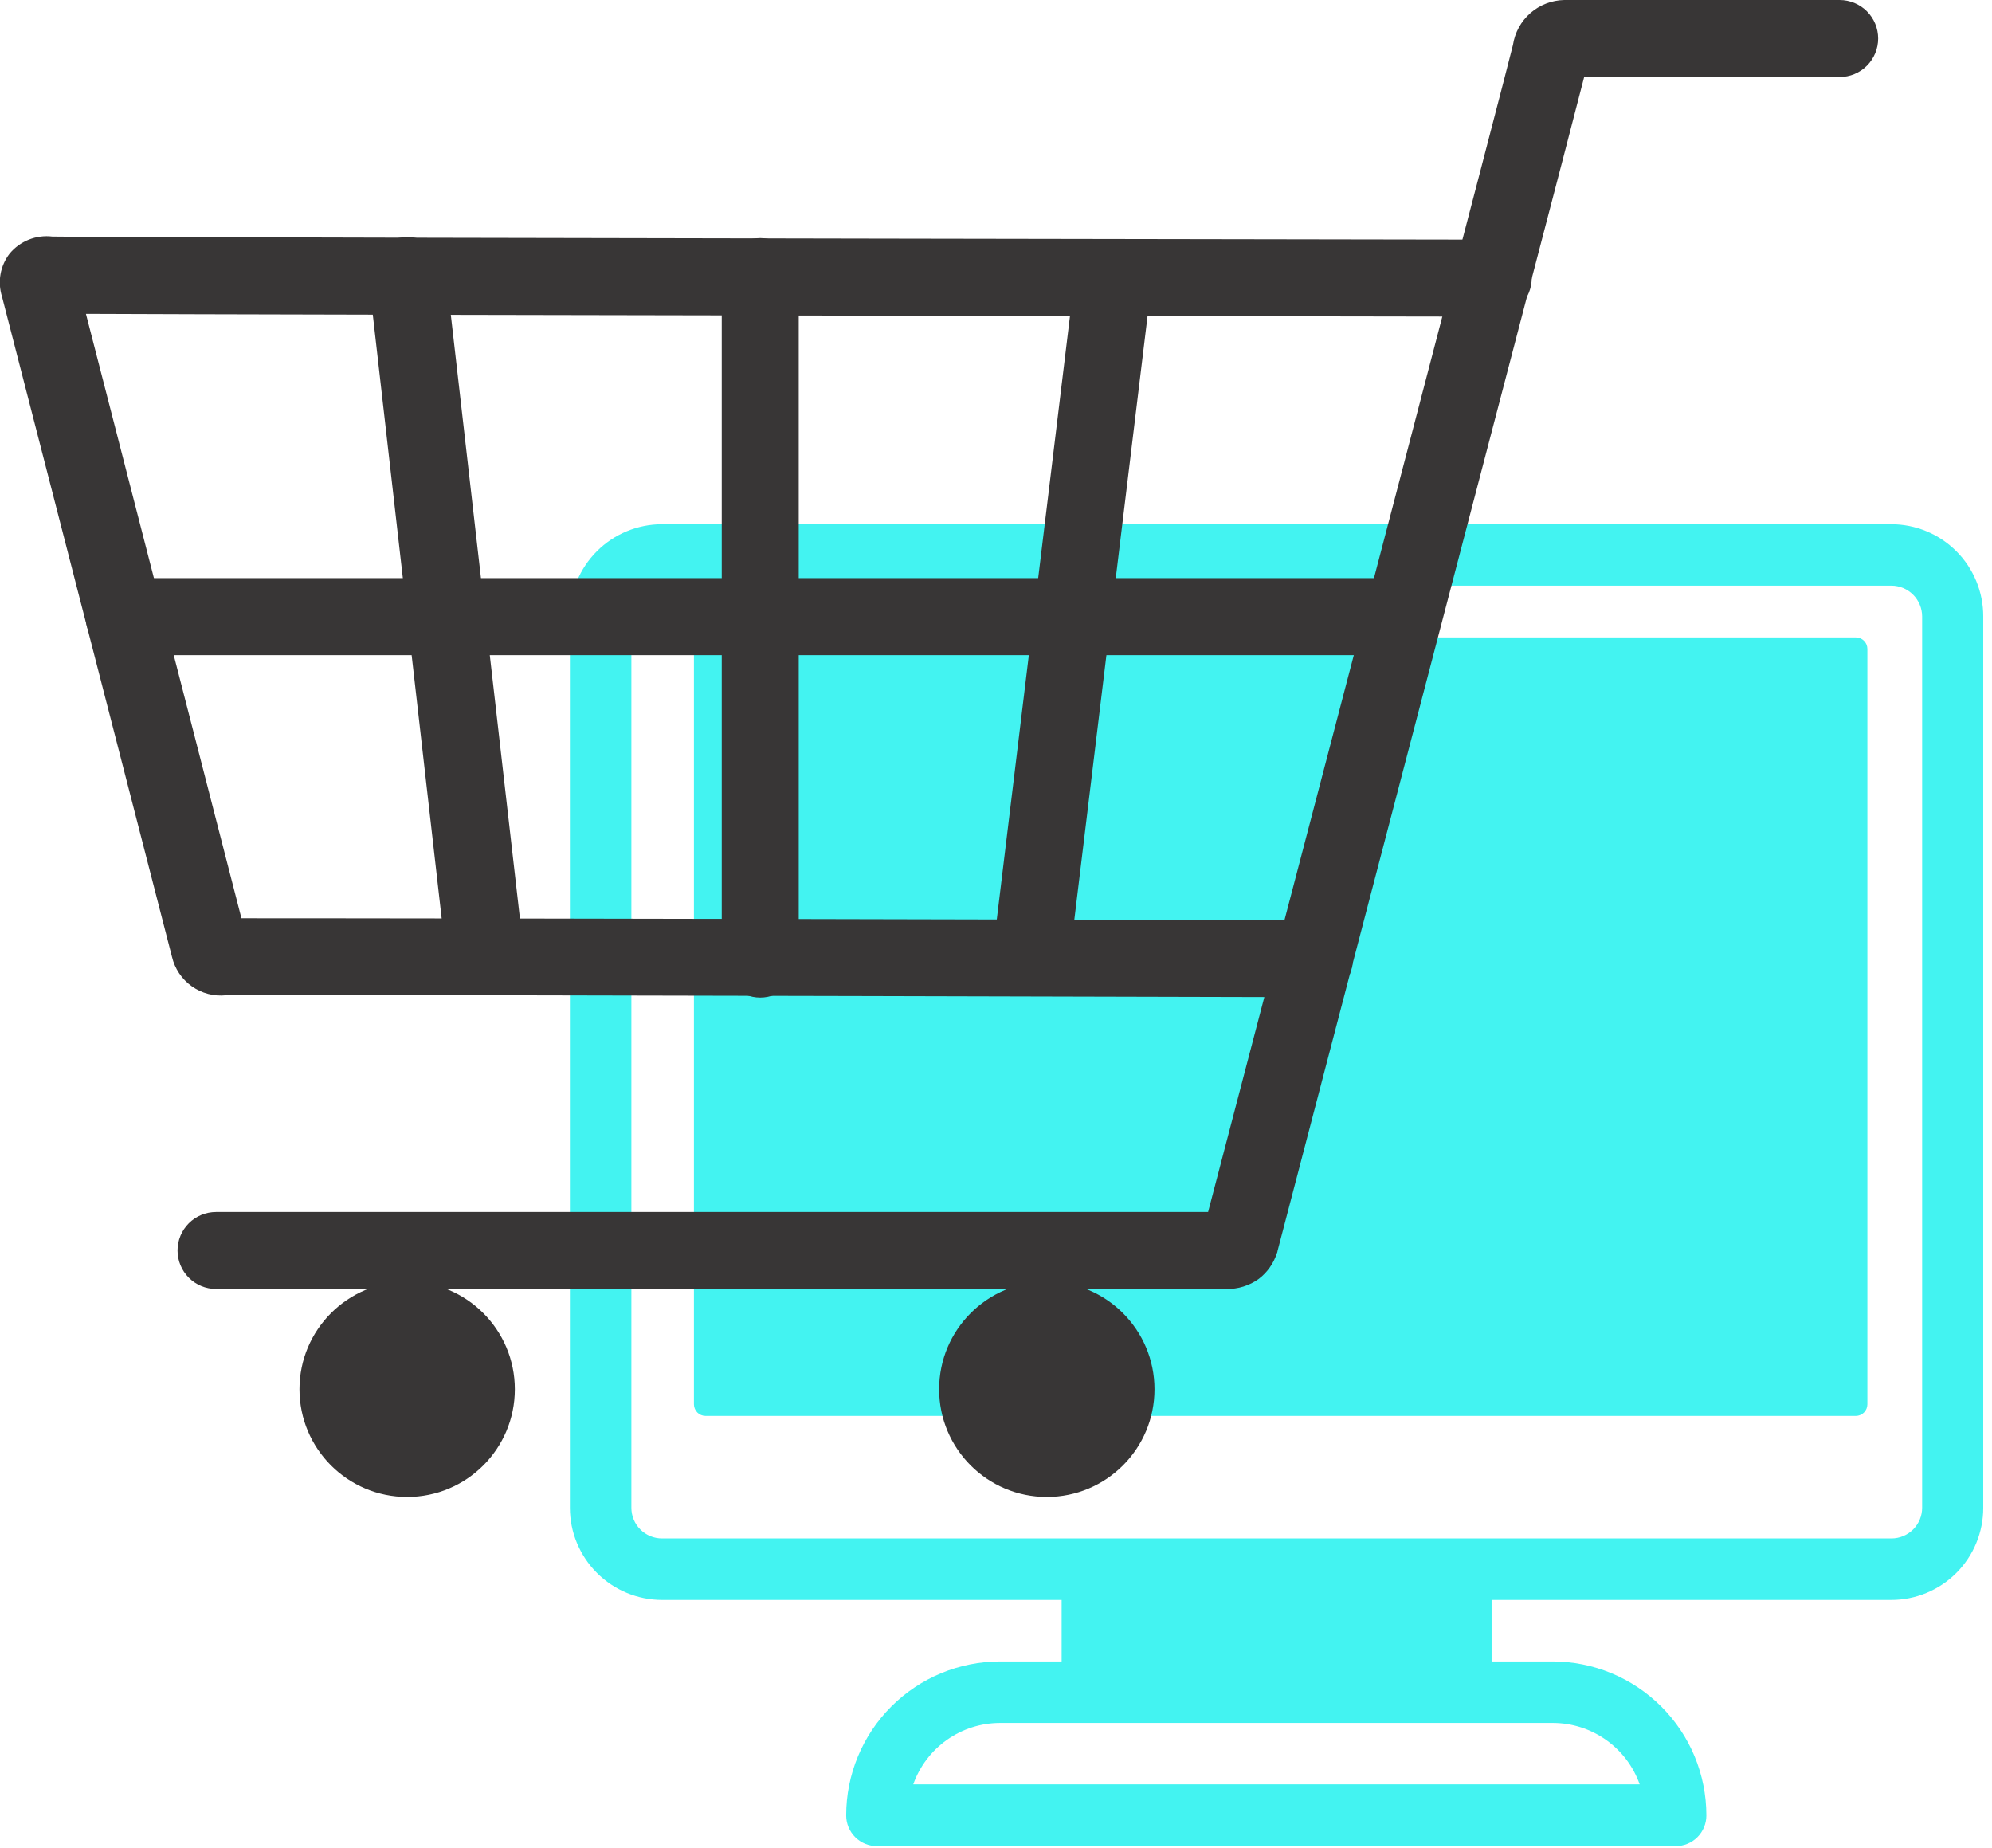 <svg width="207" height="192" viewBox="0 0 207 192" fill="none" xmlns="http://www.w3.org/2000/svg">
<path d="M196.55 54.47H68.8C66.259 54.47 63.823 55.479 62.026 57.276C60.23 59.072 59.22 61.509 59.22 64.05V156.66C59.223 159.2 60.233 161.635 62.029 163.431C63.825 165.227 66.26 166.237 68.8 166.24H110.32V172.63H103.93C99.687 172.63 95.617 174.316 92.617 177.316C89.616 180.317 87.93 184.387 87.93 188.63C87.93 189.05 88.013 189.465 88.174 189.853C88.335 190.241 88.571 190.593 88.868 190.889C89.165 191.186 89.518 191.42 89.906 191.58C90.295 191.74 90.71 191.821 91.13 191.82H174.13C174.55 191.821 174.965 191.74 175.353 191.58C175.74 191.42 176.092 191.185 176.389 190.889C176.685 190.592 176.92 190.24 177.08 189.852C177.24 189.465 177.322 189.049 177.32 188.63C177.32 184.387 175.635 180.317 172.634 177.316C169.633 174.316 165.564 172.63 161.32 172.63H155V166.24H196.51C197.769 166.243 199.016 165.997 200.179 165.516C201.343 165.036 202.4 164.33 203.29 163.44C204.18 162.55 204.886 161.493 205.366 160.329C205.847 159.166 206.093 157.919 206.09 156.66V64.05C206.093 62.792 205.847 61.546 205.367 60.383C204.887 59.22 204.183 58.163 203.294 57.274C202.405 56.384 201.349 55.678 200.186 55.197C199.024 54.716 197.778 54.469 196.52 54.47H196.55ZM170.45 185.4H94.9C95.561 183.539 96.78 181.928 98.391 180.786C100.002 179.644 101.926 179.028 103.9 179.02H161.39C163.365 179.028 165.289 179.644 166.899 180.786C168.51 181.928 169.729 183.539 170.39 185.4H170.45ZM199.74 156.66C199.74 157.506 199.404 158.317 198.806 158.916C198.208 159.514 197.396 159.85 196.55 159.85H68.8C68.381 159.851 67.966 159.77 67.578 159.61C67.19 159.45 66.838 159.215 66.542 158.919C66.245 158.622 66.01 158.27 65.85 157.882C65.691 157.495 65.609 157.079 65.61 156.66V64.05C65.609 63.63 65.69 63.214 65.85 62.826C66.01 62.438 66.245 62.085 66.541 61.788C66.837 61.491 67.189 61.255 67.577 61.094C67.965 60.933 68.38 60.85 68.8 60.85H196.55C197.396 60.855 198.206 61.194 198.804 61.794C199.401 62.393 199.738 63.204 199.74 64.05V156.66Z" fill="#43F3F1"/>
<path d="M192.85 66.23H73.32C73.001 66.23 72.695 66.356 72.468 66.581C72.242 66.806 72.113 67.111 72.11 67.43V145.91C72.11 146.069 72.142 146.226 72.203 146.373C72.263 146.52 72.352 146.653 72.465 146.766C72.577 146.878 72.71 146.967 72.857 147.028C73.004 147.089 73.162 147.12 73.32 147.12H192.85C193.17 147.117 193.475 146.989 193.699 146.762C193.924 146.535 194.05 146.229 194.05 145.91V67.43C194.05 67.112 193.924 66.806 193.699 66.582C193.474 66.356 193.169 66.23 192.85 66.23Z" fill="#43F3F1"/>
<path d="M127.42 133.93H126.96C124.72 133.87 47.75 133.93 22.45 133.93C21.389 133.93 20.372 133.509 19.622 132.758C18.872 132.008 18.45 130.991 18.45 129.93C18.45 128.869 18.872 127.852 19.622 127.102C20.372 126.351 21.389 125.93 22.45 125.93C97.45 125.93 119.63 125.93 125.54 125.93C139 74.53 156.55 7.48 157.22 4.67C157.413 3.389 158.053 2.218 159.027 1.363C160.001 0.508 161.245 0.026 162.54 0C163.68 0 177.74 0 191.17 0C192.231 0 193.248 0.421 193.999 1.172C194.749 1.922 195.17 2.939 195.17 4C195.17 5.061 194.749 6.078 193.999 6.828C193.248 7.579 192.231 8 191.17 8C177.43 8 168.32 8 164.62 8C163.13 13.85 157 37.23 132.75 130C132.75 130.09 132.7 130.18 132.67 130.26C132.33 131.296 131.685 132.206 130.82 132.87C129.833 133.586 128.639 133.958 127.42 133.93ZM165.07 6.19C165.068 6.21 165.068 6.23 165.07 6.25C165.07 6.25 165.07 6.21 165.07 6.19Z" fill="#383636"/>
<path d="M136.59 103.61C64.19 103.42 26.15 103.35 23.5 103.41C22.235 103.546 20.964 103.214 19.927 102.477C18.89 101.74 18.158 100.649 17.87 99.41L0.21 30.82C-0.029 30.067 -0.082 29.266 0.055 28.488C0.193 27.709 0.517 26.976 1 26.35C1.535 25.706 2.222 25.207 2.999 24.898C3.777 24.588 4.62 24.479 5.45 24.58C7.95 24.64 58.31 24.75 155.17 24.9C156.231 24.9 157.248 25.322 157.999 26.072C158.749 26.822 159.17 27.839 159.17 28.9C159.17 29.961 158.749 30.978 157.999 31.729C157.248 32.479 156.231 32.9 155.17 32.9C48.71 32.74 18 32.65 8.93 32.61L25.09 95.41C31.04 95.41 52.89 95.41 136.6 95.61C137.661 95.61 138.678 96.031 139.429 96.782C140.179 97.532 140.6 98.549 140.6 99.61C140.6 100.671 140.179 101.688 139.429 102.438C138.678 103.189 137.661 103.61 136.6 103.61H136.59Z" fill="#383636"/>
<path d="M145.25 68.07H12.9C11.839 68.07 10.822 67.648 10.072 66.898C9.322 66.148 8.9 65.131 8.9 64.07C8.9 63.009 9.322 61.992 10.072 61.242C10.822 60.491 11.839 60.07 12.9 60.07H145.25C146.311 60.07 147.329 60.491 148.079 61.242C148.829 61.992 149.25 63.009 149.25 64.07C149.25 65.131 148.829 66.148 148.079 66.898C147.329 67.648 146.311 68.07 145.25 68.07Z" fill="#383636"/>
<path d="M50.38 103.2C49.394 103.206 48.441 102.849 47.703 102.195C46.964 101.542 46.493 100.639 46.38 99.66L38.33 29.11C38.27 28.585 38.315 28.053 38.46 27.545C38.606 27.036 38.851 26.562 39.18 26.148C39.845 25.313 40.814 24.776 41.875 24.655C42.936 24.534 44.001 24.84 44.837 25.505C45.672 26.17 46.209 27.139 46.33 28.2L54.41 98.75C54.47 99.272 54.426 99.801 54.282 100.306C54.137 100.811 53.895 101.283 53.568 101.694C53.241 102.106 52.836 102.449 52.377 102.703C51.917 102.958 51.412 103.12 50.89 103.18L50.38 103.2Z" fill="#383636"/>
<path d="M79 103.65C77.939 103.65 76.922 103.229 76.172 102.478C75.421 101.728 75 100.711 75 99.65V28.74C75 27.679 75.421 26.662 76.172 25.912C76.922 25.161 77.939 24.74 79 24.74C80.061 24.74 81.078 25.161 81.828 25.912C82.579 26.662 83 27.679 83 28.74V99.65C83 100.711 82.579 101.728 81.828 102.478C81.078 103.229 80.061 103.65 79 103.65Z" fill="#383636"/>
<path d="M107.16 103.2C107.001 103.21 106.84 103.21 106.68 103.2C105.628 103.072 104.669 102.532 104.014 101.698C103.36 100.863 103.063 99.803 103.19 98.75L111.73 28.37C111.863 27.317 112.408 26.36 113.247 25.709C113.662 25.387 114.136 25.15 114.643 25.011C115.15 24.872 115.679 24.834 116.2 24.9C116.722 24.966 117.225 25.133 117.682 25.394C118.138 25.654 118.539 26.001 118.861 26.416C119.183 26.831 119.421 27.306 119.56 27.813C119.698 28.32 119.736 28.849 119.67 29.37L111.13 99.75C110.997 100.708 110.522 101.585 109.792 102.219C109.062 102.854 108.127 103.202 107.16 103.2Z" fill="#383636"/>
<path d="M42.31 155.54C48.49 155.54 53.5 150.53 53.5 144.35C53.5 138.17 48.49 133.16 42.31 133.16C36.13 133.16 31.12 138.17 31.12 144.35C31.12 150.53 36.13 155.54 42.31 155.54Z" fill="#383636"/>
<path d="M108.78 155.54C114.96 155.54 119.97 150.53 119.97 144.35C119.97 138.17 114.96 133.16 108.78 133.16C102.6 133.16 97.59 138.17 97.59 144.35C97.59 150.53 102.6 155.54 108.78 155.54Z" fill="#383636"/>
</svg>
